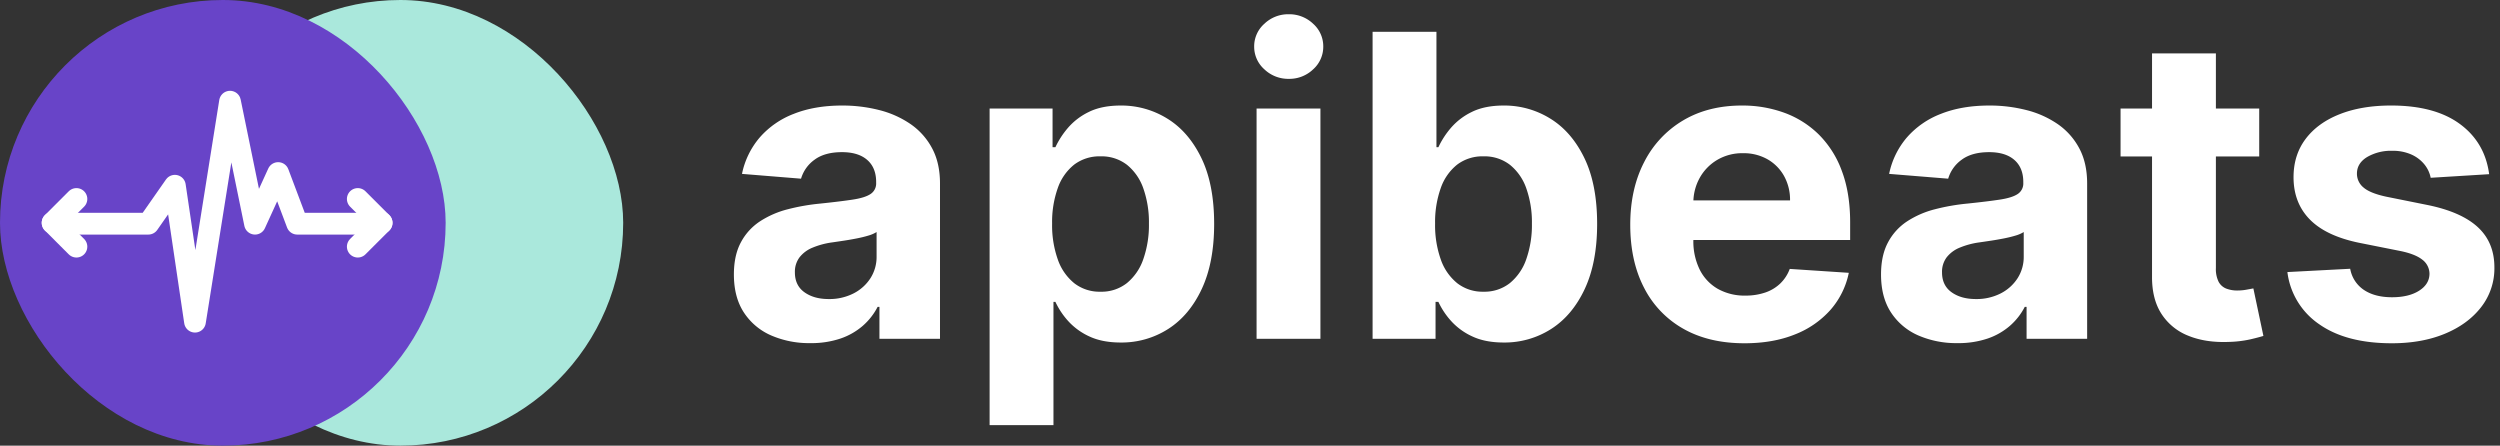 <svg xmlns="http://www.w3.org/2000/svg" xmlns:xlink="http://www.w3.org/1999/xlink" width="1380" height="246" viewBox="0 0 1380 246">
  <rect x="0" y="0" width="1380" height="246" fill="#333333" stroke="none"/>
  <defs>
    <clipPath id="clip-logo-dark">
      <rect width="1380" height="246"/>
    </clipPath>
  </defs>
  <g id="logo-dark" clip-path="url(#clip-logo-dark)">
    <g id="Group_5" data-name="Group 5" transform="translate(-80 -147)">
      <rect id="Rectangle_4" data-name="Rectangle 4" width="246" height="246" rx="123" transform="translate(178 147)" fill="#aae8dc"/>
      <rect id="Rectangle_2" data-name="Rectangle 2" width="246" height="246" rx="123" transform="translate(80 147)" fill="#6844c8"/>
      <g id="Group_3" data-name="Group 3" transform="translate(-121.533 17.096)">
        <path id="Path_1" data-name="Path 1" d="M222,269.322h45.056L281.7,248.358l11.1,75.049,19.337-121.442,13.8,67.357,12.776-27.967,10.536,27.967h38.228" transform="translate(16.361 -15.934)" fill="none" stroke="#fff" stroke-linecap="round" stroke-linejoin="round" stroke-width="12"/>
        <g id="Group_1" data-name="Group 1" transform="translate(230.565 239.736)">
          <line id="Line_1" data-name="Line 1" y1="13.161" x2="13.161" fill="none" stroke="#fff" stroke-linecap="round" stroke-width="12"/>
          <line id="Line_2" data-name="Line 2" x2="13.161" y2="13.161" transform="translate(0 13.161)" fill="none" stroke="#fff" stroke-linecap="round" stroke-width="12"/>
        </g>
        <g id="Group_2" data-name="Group 2" transform="translate(399.028 239.736)">
          <line id="Line_1-2" data-name="Line 1" x1="13.161" y1="13.161" fill="none" stroke="#fff" stroke-linecap="round" stroke-width="12"/>
          <line id="Line_2-2" data-name="Line 2" x1="13.161" y2="13.161" transform="translate(0 13.161)" fill="none" stroke="#fff" stroke-linecap="round" stroke-width="12"/>
        </g>
      </g>
    </g>
    <g id="logo-light" transform="translate(-140 -163)">
      <path id="Path_2" data-name="Path 2" d="M50.307,2.4A52.521,52.521,0,0,1,28.629-1.862,34.265,34.265,0,0,1,13.611-14.521q-5.5-8.4-5.5-20.975,0-10.591,3.889-17.789A31.487,31.487,0,0,1,22.588-64.869a51.306,51.306,0,0,1,15.266-6.619,114.948,114.948,0,0,1,18-3.144q11.087-1.158,17.872-2.193t9.846-3.1a6.91,6.91,0,0,0,3.061-6.123v-.5q0-7.86-4.923-12.163t-13.942-4.3q-9.515,0-15.142,4.178a19.613,19.613,0,0,0-7.447,10.467l-32.6-2.648A44.585,44.585,0,0,1,22.34-111.08a47.357,47.357,0,0,1,18.824-13.073q11.542-4.592,26.767-4.592a81.8,81.8,0,0,1,20.313,2.482,53.561,53.561,0,0,1,17.293,7.695,37.645,37.645,0,0,1,11.956,13.363q4.385,8.15,4.385,19.486V0H88.451V-17.624h-.993A35.345,35.345,0,0,1,79.266-7.157,36.944,36.944,0,0,1,66.938-.124,50.2,50.2,0,0,1,50.307,2.4ZM60.4-21.926a29.31,29.31,0,0,0,13.735-3.1,24.019,24.019,0,0,0,9.35-8.4,21.761,21.761,0,0,0,3.392-12V-58.912a18.022,18.022,0,0,1-4.509,1.944q-2.855.869-6.412,1.572t-7.116,1.241q-3.558.538-6.454.952a43.6,43.6,0,0,0-10.839,2.9,17.5,17.5,0,0,0-7.2,5.337,13.279,13.279,0,0,0-2.565,8.316q0,7.2,5.254,10.963T60.4-21.926Zm88.864,69.586v-174.75h34.751v21.347h1.572a46.727,46.727,0,0,1,6.743-10.467,35.494,35.494,0,0,1,11.584-8.936q7.157-3.6,17.831-3.6a47.973,47.973,0,0,1,25.65,7.24q11.749,7.24,18.782,21.761t7.033,36.365q0,21.265-6.826,35.868T247.852-5.42a47.58,47.58,0,0,1-26.188,7.488q-10.26,0-17.417-3.392a35.7,35.7,0,0,1-11.708-8.564,42.571,42.571,0,0,1-6.95-10.467h-1.076V47.659Zm34.5-111.2a56.566,56.566,0,0,0,3.144,19.775,29.081,29.081,0,0,0,9.1,13.115,22.737,22.737,0,0,0,14.48,4.675,22.6,22.6,0,0,0,14.563-4.758,29.36,29.36,0,0,0,9.06-13.239,56.8,56.8,0,0,0,3.1-19.568,56.157,56.157,0,0,0-3.061-19.362A28.842,28.842,0,0,0,225.14-95.98a22.859,22.859,0,0,0-14.645-4.716,23.107,23.107,0,0,0-14.521,4.551,28.4,28.4,0,0,0-9.06,12.908A55.868,55.868,0,0,0,183.769-63.545ZM296.628,0V-127.091h35.248V0Zm17.789-143.474a19.069,19.069,0,0,1-13.487-5.254,16.659,16.659,0,0,1-5.626-12.618,16.571,16.571,0,0,1,5.626-12.535,18.966,18.966,0,0,1,13.4-5.254,19.027,19.027,0,0,1,13.528,5.254,16.626,16.626,0,0,1,5.585,12.535,16.714,16.714,0,0,1-5.585,12.618A18.924,18.924,0,0,1,314.418-143.474ZM360.67,0V-169.455h35.248v63.711h1.076a46.728,46.728,0,0,1,6.743-10.467,35.494,35.494,0,0,1,11.584-8.936q7.157-3.6,17.831-3.6a47.973,47.973,0,0,1,25.65,7.24q11.749,7.24,18.782,21.761t7.033,36.365q0,21.265-6.826,35.868T459.257-5.42a47.58,47.58,0,0,1-26.188,7.488q-10.26,0-17.417-3.392a35.7,35.7,0,0,1-11.708-8.564,42.572,42.572,0,0,1-6.95-10.467h-1.572V0Zm34.5-63.545a56.565,56.565,0,0,0,3.144,19.775,29.081,29.081,0,0,0,9.1,13.115,22.737,22.737,0,0,0,14.48,4.675,22.6,22.6,0,0,0,14.563-4.758,29.36,29.36,0,0,0,9.06-13.239,56.8,56.8,0,0,0,3.1-19.568,56.157,56.157,0,0,0-3.061-19.362,28.842,28.842,0,0,0-9.019-13.073A22.859,22.859,0,0,0,421.9-100.7a23.107,23.107,0,0,0-14.521,4.551,28.4,28.4,0,0,0-9.06,12.908A55.868,55.868,0,0,0,395.173-63.545ZM565.952,2.482q-19.61,0-33.717-7.985a54.009,54.009,0,0,1-21.72-22.671Q502.9-42.86,502.9-62.966q0-19.61,7.612-34.42a56.184,56.184,0,0,1,21.471-23.085q13.859-8.274,32.559-8.274A67.263,67.263,0,0,1,588-124.733a52.872,52.872,0,0,1,19.031,12.039,54.839,54.839,0,0,1,12.7,20.148q4.551,12.122,4.551,28.339v9.681H516.969V-76.37h74.136a27,27,0,0,0-3.31-13.487,24.082,24.082,0,0,0-9.143-9.226,26.677,26.677,0,0,0-13.528-3.351,27.135,27.135,0,0,0-14.19,3.682,26.409,26.409,0,0,0-9.639,9.846,28.043,28.043,0,0,0-3.558,13.694v20.768a35.349,35.349,0,0,0,3.516,16.3,25.171,25.171,0,0,0,9.97,10.591,30.113,30.113,0,0,0,15.307,3.723,33.334,33.334,0,0,0,10.756-1.655,22.325,22.325,0,0,0,8.357-4.964,21.586,21.586,0,0,0,5.3-8.109l32.6,2.151A44.439,44.439,0,0,1,613.4-15.928a50.922,50.922,0,0,1-19.692,13.57Q581.673,2.482,565.952,2.482ZM683.527,2.4a52.52,52.52,0,0,1-21.678-4.261,34.265,34.265,0,0,1-15.018-12.659q-5.5-8.4-5.5-20.975,0-10.591,3.889-17.789a31.487,31.487,0,0,1,10.591-11.584,51.306,51.306,0,0,1,15.266-6.619,114.947,114.947,0,0,1,18-3.144q11.087-1.158,17.872-2.193t9.846-3.1a6.91,6.91,0,0,0,3.061-6.123v-.5q0-7.86-4.923-12.163t-13.942-4.3q-9.515,0-15.142,4.178A19.613,19.613,0,0,0,678.4-88.368l-32.6-2.648a44.585,44.585,0,0,1,9.763-20.065,47.357,47.357,0,0,1,18.824-13.073q11.542-4.592,26.767-4.592a81.8,81.8,0,0,1,20.313,2.482,53.561,53.561,0,0,1,17.293,7.695,37.645,37.645,0,0,1,11.956,13.363q4.385,8.15,4.385,19.486V0H721.671V-17.624h-.993a35.345,35.345,0,0,1-8.191,10.467A36.944,36.944,0,0,1,700.158-.124,50.2,50.2,0,0,1,683.527,2.4Zm10.094-24.326a29.31,29.31,0,0,0,13.735-3.1,24.019,24.019,0,0,0,9.35-8.4,21.761,21.761,0,0,0,3.392-12V-58.912a18.022,18.022,0,0,1-4.509,1.944q-2.855.869-6.412,1.572t-7.116,1.241q-3.558.538-6.454.952a43.6,43.6,0,0,0-10.839,2.9,17.5,17.5,0,0,0-7.2,5.337A13.278,13.278,0,0,0,675-36.654q0,7.2,5.254,10.963T693.622-21.926ZM850.086-127.091v26.477H773.55v-26.477Zm-59.16-30.449h35.248V-39.054a15.807,15.807,0,0,0,1.489,7.571,8.149,8.149,0,0,0,4.178,3.765,16.744,16.744,0,0,0,6.247,1.076,27.477,27.477,0,0,0,4.964-.455q2.482-.455,3.806-.7L852.4-1.572q-2.648.827-7.447,1.944a62.234,62.234,0,0,1-11.667,1.365q-12.742.5-22.3-3.392a31.155,31.155,0,0,1-14.852-12.08q-5.3-8.191-5.213-20.685ZM977.011-90.85l-32.269,1.986a16.969,16.969,0,0,0-3.558-7.488,19.533,19.533,0,0,0-7.157-5.378,25.171,25.171,0,0,0-10.549-2.027,26.065,26.065,0,0,0-13.818,3.434q-5.626,3.434-5.626,9.143a9.793,9.793,0,0,0,3.641,7.695q3.641,3.144,12.494,5.047l23,4.634Q961.7-70,970.806-61.56t9.1,22.175a34.741,34.741,0,0,1-7.323,21.926q-7.323,9.433-20.023,14.687T923.312,2.482q-25.236,0-40.171-10.55a40.763,40.763,0,0,1-17.5-28.753l34.669-1.82a17.66,17.66,0,0,0,7.612,11.708q6.04,4.013,15.473,4.013,9.267,0,14.935-3.6t5.751-9.308a9.841,9.841,0,0,0-4.054-7.9q-3.972-3.1-12.246-4.758l-22.009-4.385Q887.154-56.6,878.094-65.779T869.034-89.2q0-12.246,6.661-21.1t18.782-13.652q12.122-4.8,28.422-4.8,24.078,0,37.937,10.177T977.011-90.85Z" transform="translate(537 350)" fill="#fff"/>
    </g>
  </g>
</svg>
